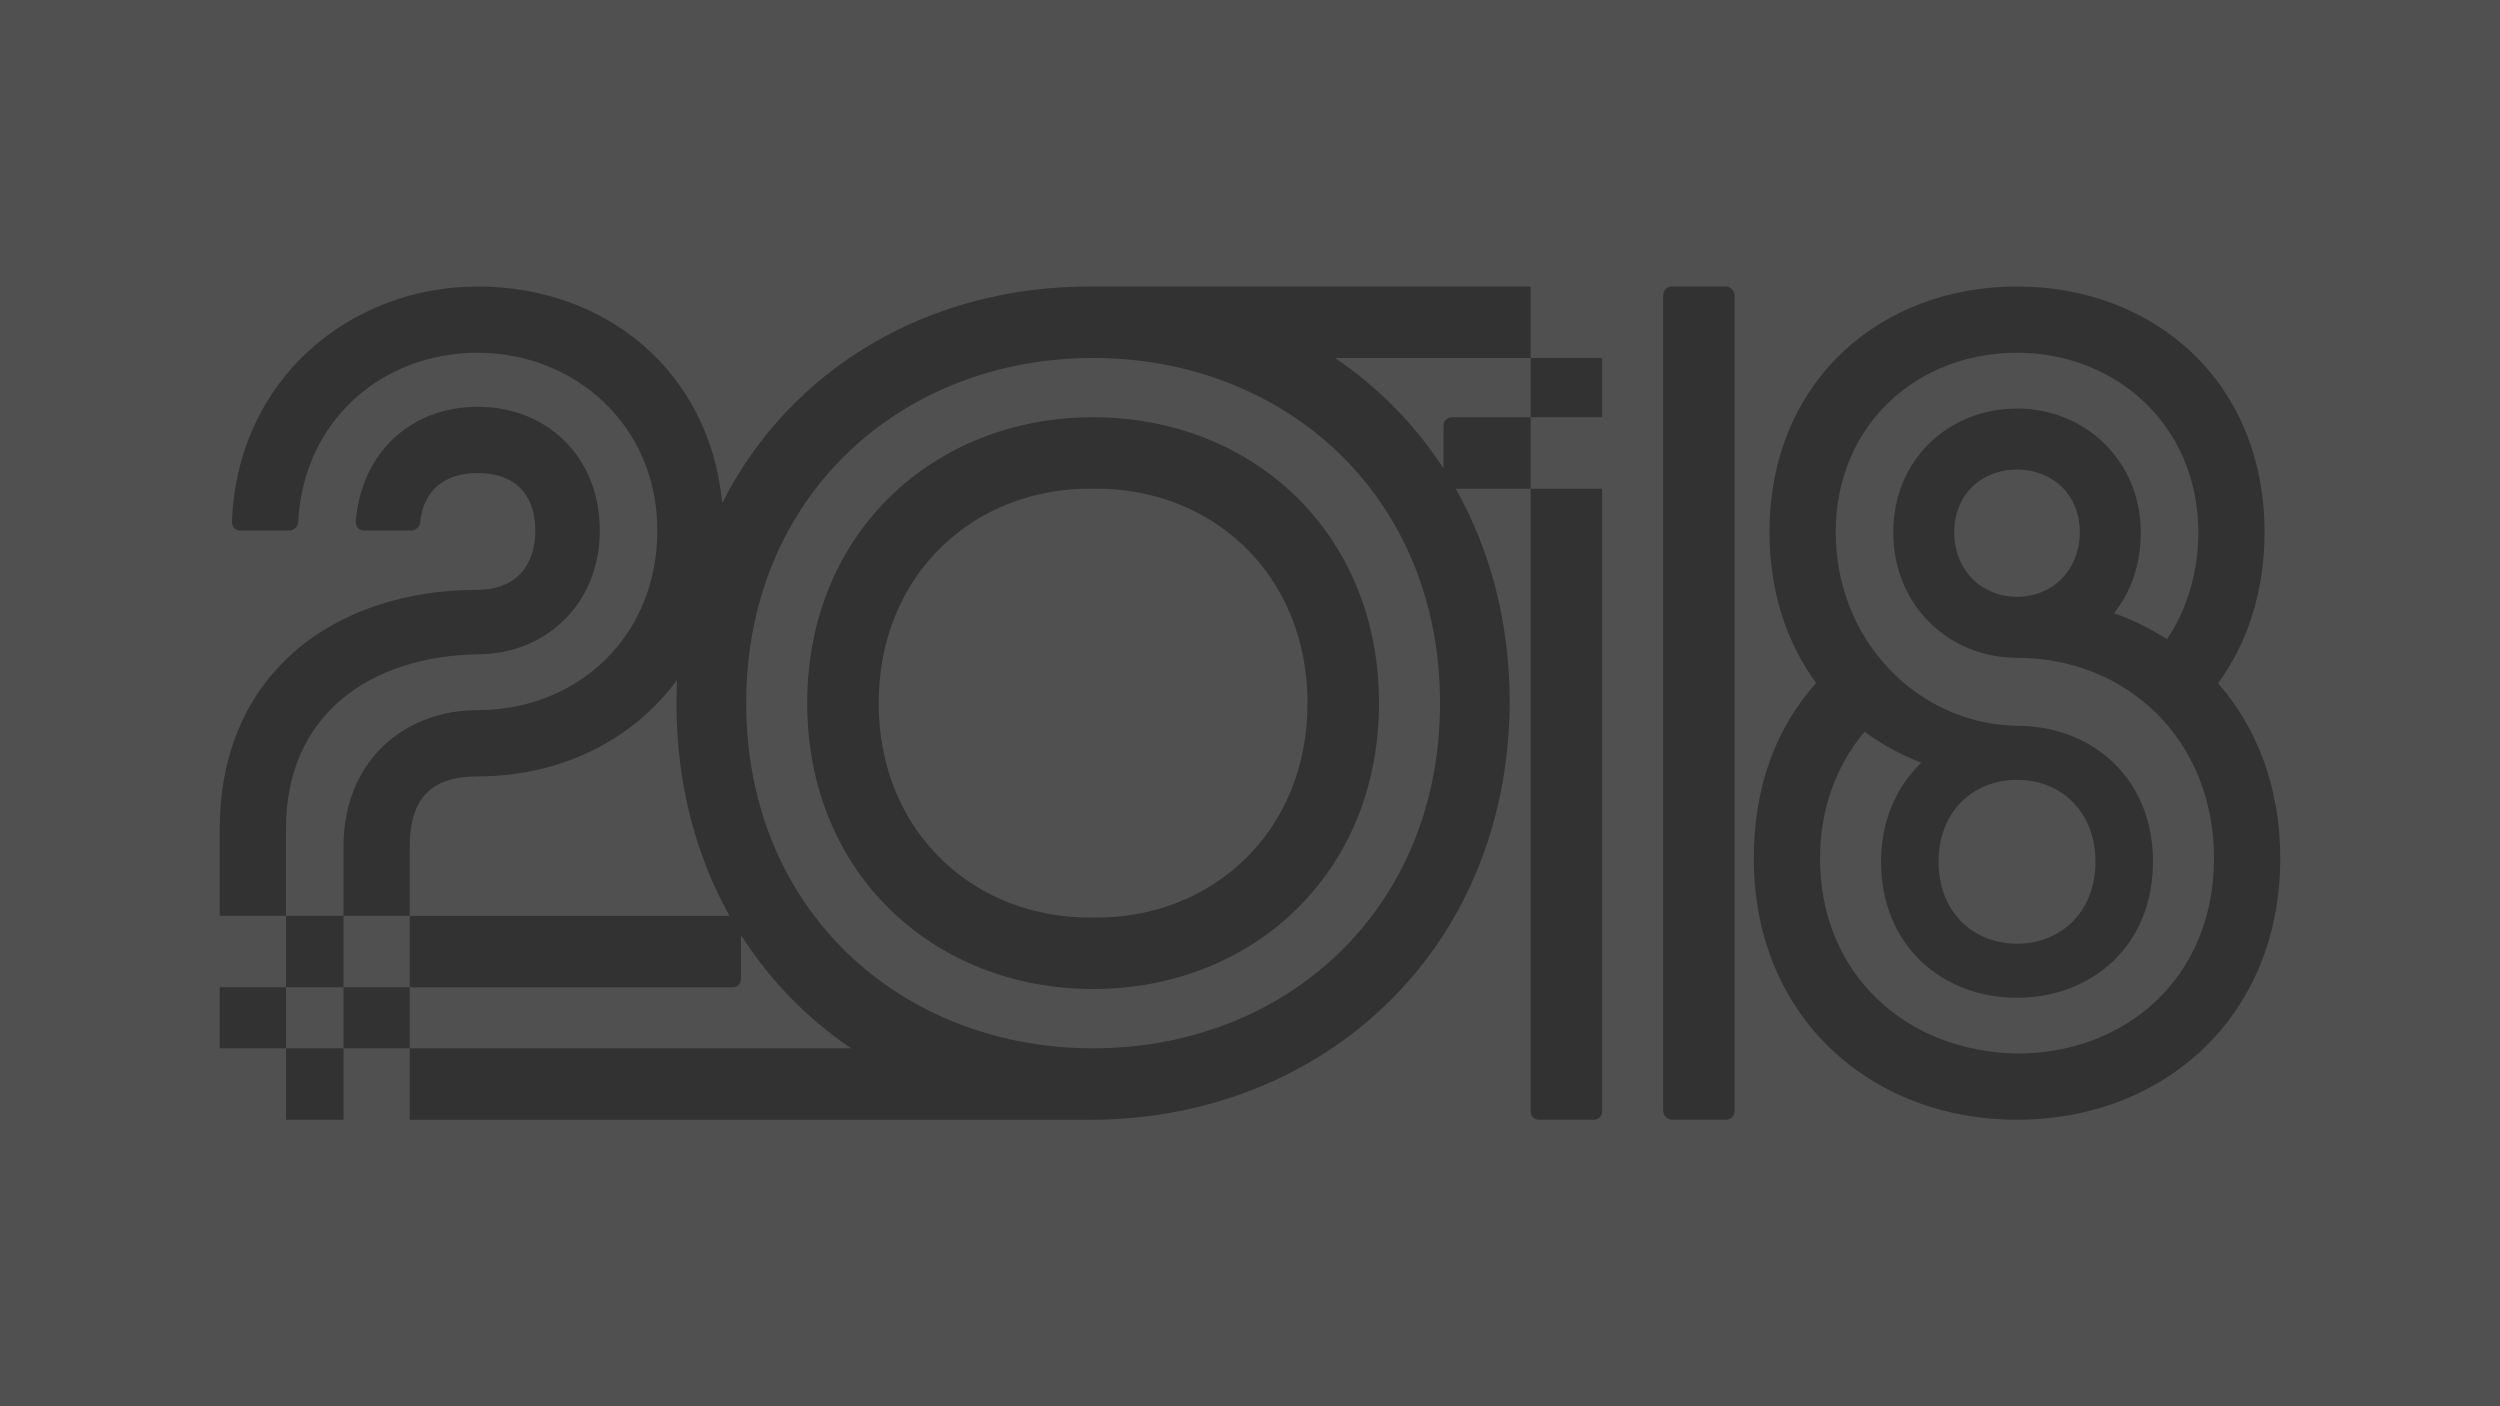 <?xml version="1.0" encoding="UTF-8"?>
<svg id="Ebene_1" data-name="Ebene 1" xmlns="http://www.w3.org/2000/svg" viewBox="0 0 1920 1080">
  <defs>
    <style>
      .cls-1 {
        fill: #323232;
      }

      .cls-2 {
        fill: #505050;
      }
    </style>
  </defs>
  <rect class="cls-2" x="0" width="1920" height="1080"/>
  <g>
    <rect class="cls-1" x="168.77" y="758.23" width="50.87" height="46.86"/>
    <path class="cls-1" d="m1703.47,524.75c22.35-30.48,35.71-70.1,35.71-115.95,0-115.14-84.34-188.77-190.11-188.77s-190.11,73.63-190.11,188.77c0,45.63,13.25,84.93,35.83,115.78-30.38,33.73-47.88,79.08-47.88,134.57,0,121.83,89.7,200.82,202.16,200.82s202.16-78.99,202.16-200.82c0-54.43-17.92-100.3-47.75-134.4Zm-154.4,284.35c-84.34-1.34-151.28-60.25-151.28-149.94,0-39.14,13.38-72.43,34.19-97.22,13.23,9.78,27.88,17.77,43.63,23.79-19.1,18.26-30.96,44.47-30.96,76.12,0,64.26,46.86,104.43,104.43,104.43s104.43-40.16,104.43-104.43-46.86-104.43-104.43-104.43c-76.31-1.34-139.23-65.6-139.23-148.61s62.92-137.9,139.23-137.9,139.23,56.23,139.23,137.9c0,31.55-9.09,59.79-24.02,82.14-12.59-8.13-26.23-14.86-40.71-20.03,12.84-16.05,20.55-37.14,20.55-62.1,0-54.89-42.84-95.05-95.05-95.05s-95.05,38.82-95.05,95.05,42.84,96.39,95.05,96.39c84.34,0,151.28,62.92,151.28,153.96s-66.94,149.94-151.28,149.94Zm0-210.19c33.47,0,60.25,24.1,60.25,62.92s-26.78,62.92-60.25,62.92-60.25-24.1-60.25-62.92,26.78-62.92,60.25-62.92Zm0-140.57c-26.78,0-48.2-20.08-48.2-49.54s21.42-48.2,48.2-48.2,48.2,18.74,48.2,48.2-21.42,49.54-48.2,49.54Z"/>
    <path class="cls-1" d="m1182.24,859.98h41.5c4.02,0,6.69-2.68,6.69-6.69v-477.95h-54.89v477.95c0,4.02,2.68,6.69,6.69,6.69Z"/>
    <rect class="cls-1" x="219.65" y="805.09" width="44.18" height="54.89"/>
    <path class="cls-1" d="m366.92,502.52c50.87,0,93.72-37.49,93.72-95.05s-41.5-95.05-93.72-95.05-89.7,36.15-93.72,88.36c0,4.02,2.68,6.69,6.69,6.69h36.15c2.68,0,6.69-2.68,6.69-6.69,2.68-25.44,20.08-37.49,44.18-37.49,26.78,0,44.18,14.73,44.18,44.18s-17.4,45.52-44.18,45.52c-109.78,0-198.14,64.26-198.14,183.41v66.94h50.87v-66.94c0-88.36,65.6-132.54,147.27-133.88Z"/>
    <rect class="cls-1" x="1277.29" y="220.03" width="54.89" height="639.94" rx="6.69" ry="6.69"/>
    <path class="cls-1" d="m839.51,320.44c-121.83,0-219.56,88.36-219.56,219.56s97.73,219.56,219.56,219.56,219.56-88.36,219.56-219.56-97.73-219.56-219.56-219.56Zm0,384.23c-91.04,1.34-164.67-65.6-164.67-164.67s73.63-166.01,164.67-164.67c91.04-1.34,164.67,65.6,164.67,164.67s-73.63,166.01-164.67,164.67Z"/>
    <rect class="cls-1" x="1175.55" y="274.92" width="54.89" height="45.52"/>
    <rect class="cls-1" x="219.65" y="703.34" width="44.18" height="54.89"/>
    <rect class="cls-1" x="263.83" y="758.23" width="50.87" height="46.86"/>
    <path class="cls-1" d="m1108.61,327.14v32.68c-21.99-33.92-50.29-62.55-83.34-84.89h150.27v-54.89h-336.04c-124.9-.94-232.01,62.02-284.83,166.24-9.79-101.66-89.97-166.24-187.76-166.24s-184.75,70.96-188.77,180.74c0,4.02,2.68,6.69,6.69,6.69h37.49c2.68,0,6.69-2.68,6.69-6.69,4.02-77.65,64.26-129.86,137.9-129.86s137.9,54.89,137.9,136.56-61.58,137.9-137.9,137.9c-57.57,0-103.09,40.16-103.09,104.43v53.55h50.87v-53.55c0-38.82,18.74-53.55,52.21-53.55,63.05,0,118.77-27.34,153.03-74.04-.27,5.87-.41,11.81-.41,17.82,0,61.72,14.77,116.89,40.72,163.33h-245.56v54.89h247.68c4.02,0,6.69-2.68,6.69-6.69v-33.42c22.17,34.83,50.95,64.18,84.67,86.97h-339.04v54.89h520.79c.16,0,.31-.03.47-.04,1.18.01,2.36.04,3.55.04,176.72-1.34,318.63-129.86,319.97-319.97,0-62.31-15.05-117.95-41.47-164.67h57.53v-54.89h-60.25c-4.02,0-6.69,2.68-6.69,6.69Zm-269.1,477.95c-147.27,0-266.42-105.76-266.42-265.08s119.15-265.08,266.42-265.08,266.42,105.76,266.42,265.08-119.15,265.08-266.42,265.08Z"/>
  </g>
</svg>